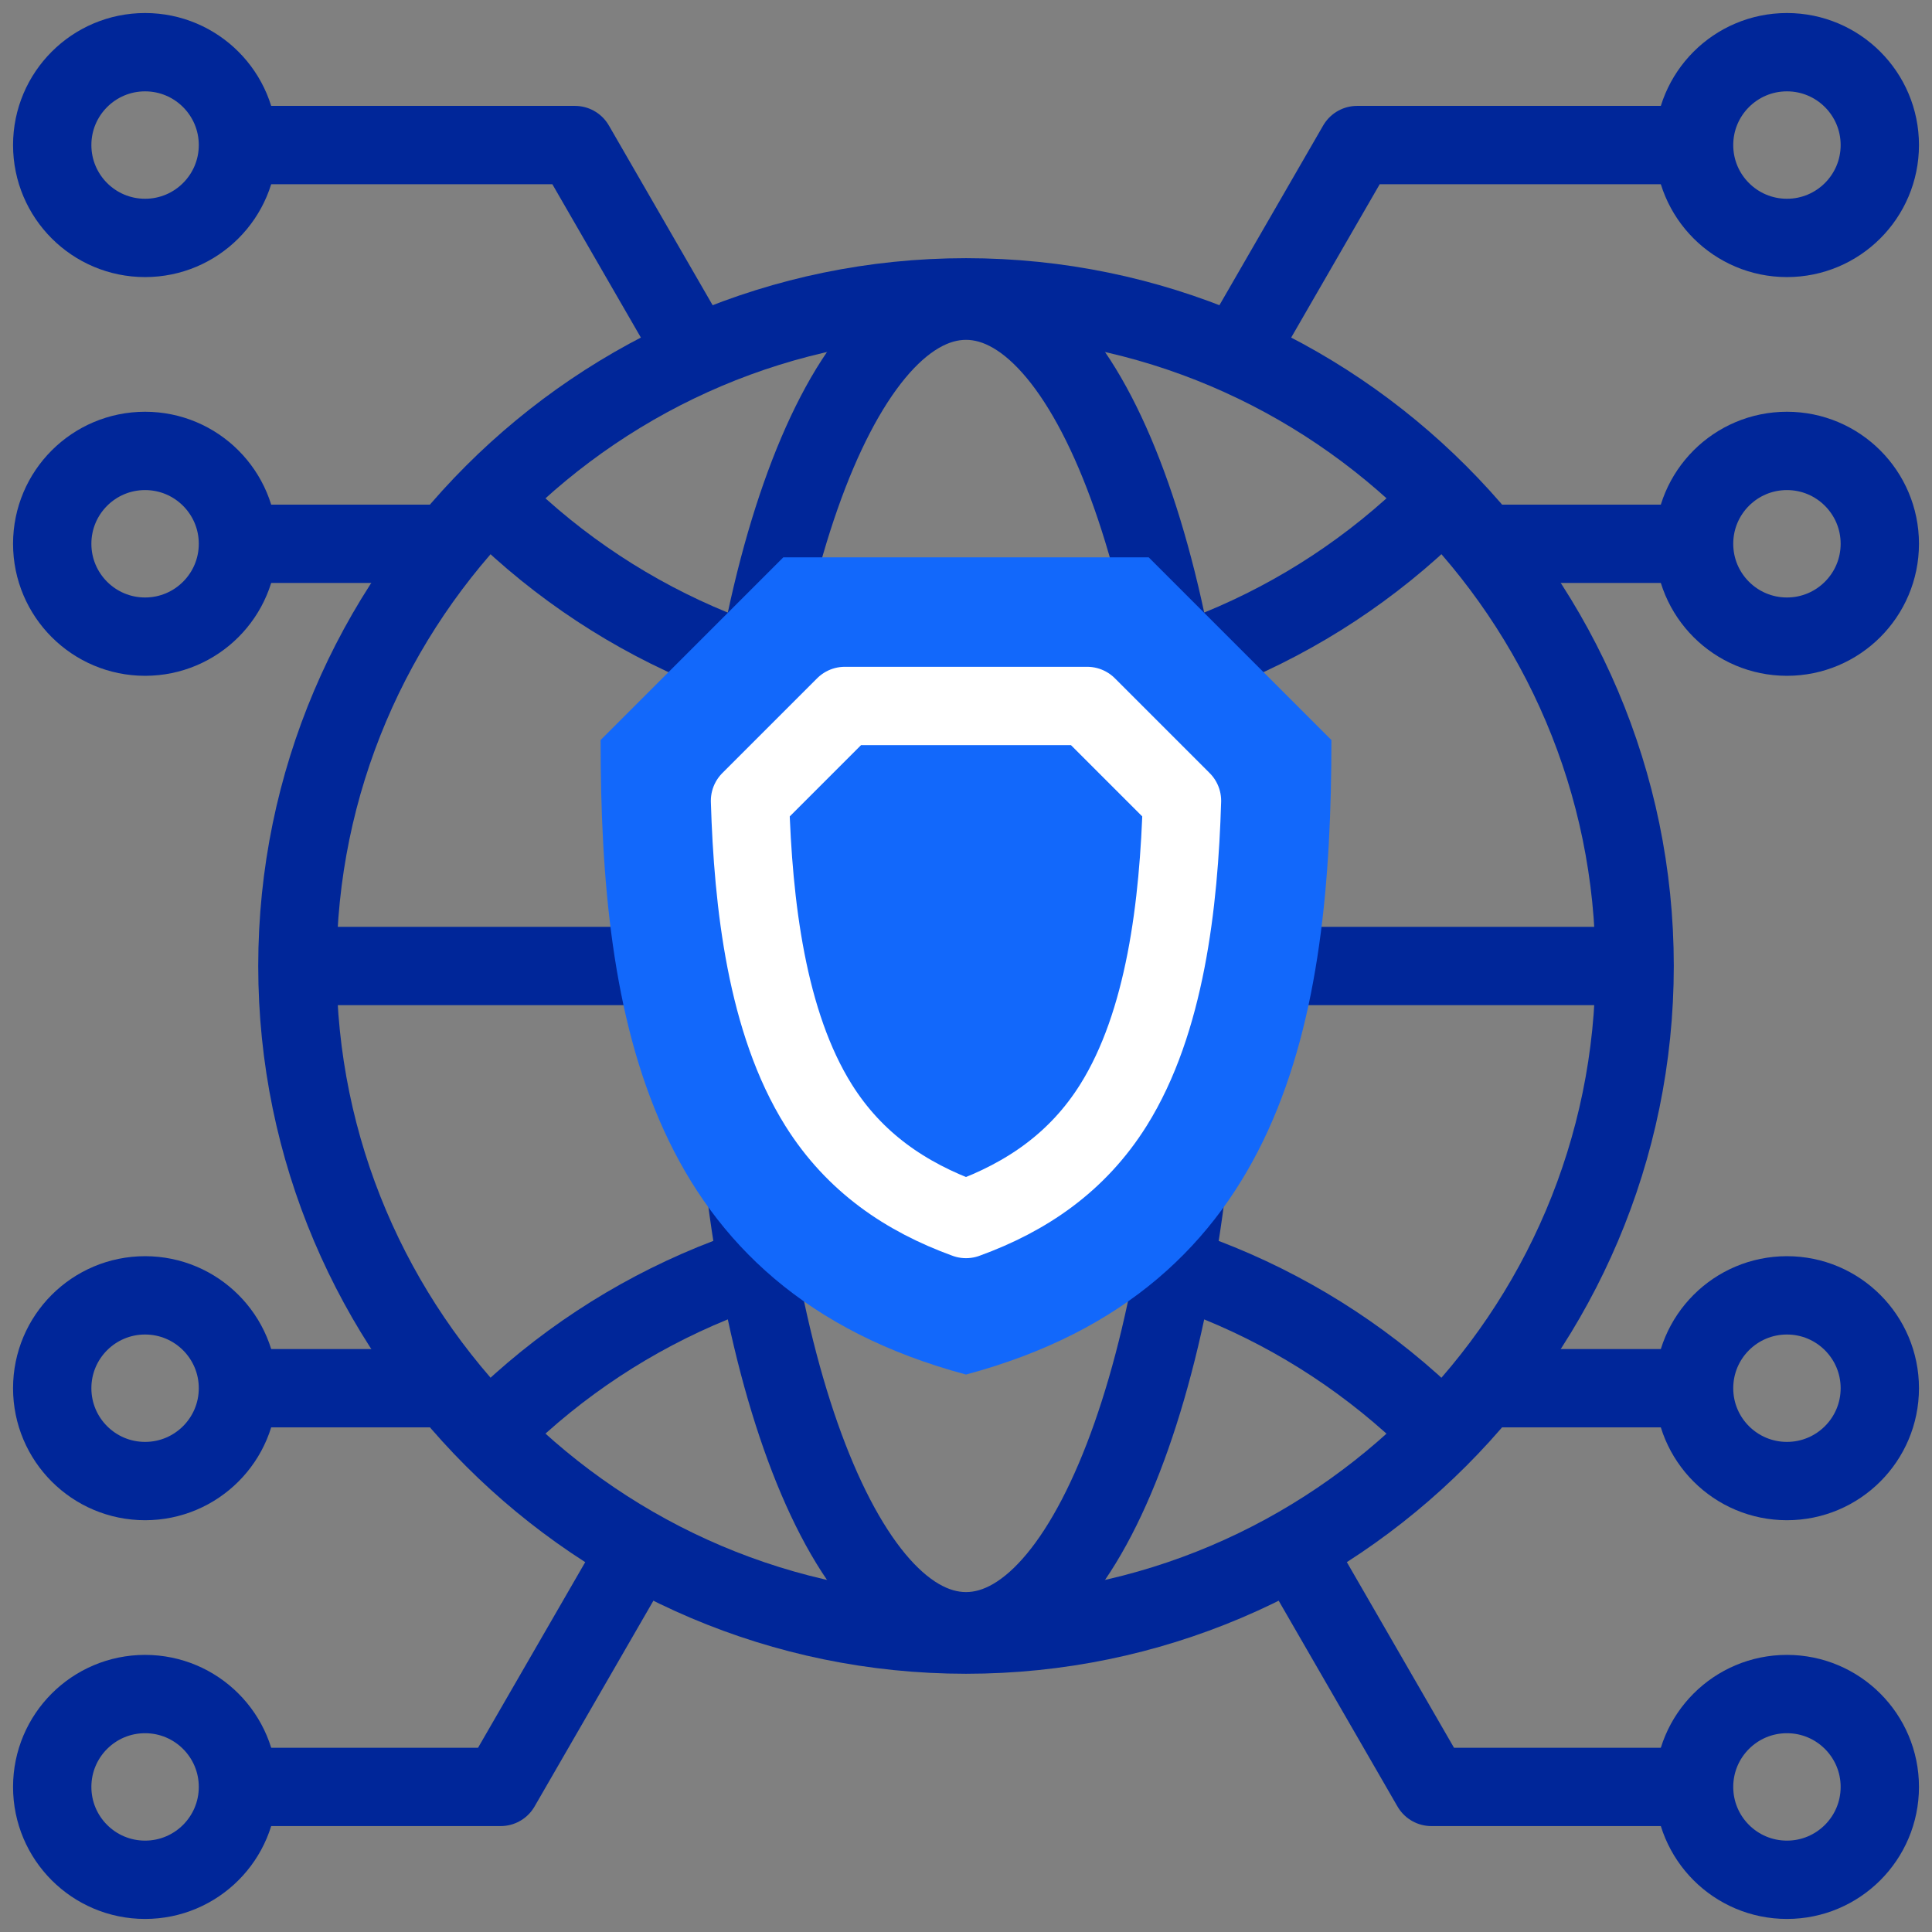 <svg width="74" height="74" viewBox="0 0 74 74" fill="none" xmlns="http://www.w3.org/2000/svg">
<rect x="0" y="0" width="74" height="74" fill="#808080" stroke="none"/>
<path d="M37.001 62.609C51.106 62.609 62.61 51.105 62.61 36.999C62.61 22.894 51.106 11.389 37.001 11.389C22.895 11.389 11.391 22.894 11.391 36.999C11.391 51.105 22.895 62.609 37.001 62.609Z" stroke="#002699" stroke-width="3" stroke-miterlimit="22.926" stroke-linecap="round" stroke-linejoin="round"/>
<path d="M12.287 37H61.715" stroke="#002699" stroke-width="3" stroke-miterlimit="22.926" stroke-linecap="round" stroke-linejoin="round"/>
<path d="M37.001 62.48C41.937 62.48 45.964 51.034 45.964 36.998C45.964 22.964 41.937 11.517 37.001 11.517C32.064 11.517 28.037 22.964 28.037 36.998C28.037 51.034 32.064 62.48 37.001 62.48Z" stroke="#002699" stroke-width="3" stroke-miterlimit="22.926" stroke-linecap="round" stroke-linejoin="round"/>
<path d="M54.972 19.39C50.181 24.11 43.725 26.756 36.999 26.756C30.273 26.756 23.817 24.11 19.025 19.39" stroke="#002699" stroke-width="3" stroke-miterlimit="22.926" stroke-linecap="round" stroke-linejoin="round"/>
<path d="M19.025 54.609C23.817 49.889 30.273 47.243 36.999 47.243C43.725 47.243 50.181 49.889 54.972 54.609" stroke="#002699" stroke-width="3" stroke-miterlimit="22.926" stroke-linecap="round" stroke-linejoin="round"/>
<path d="M68.444 1.999C70.408 1.999 72.001 3.592 72.001 5.556C72.001 7.521 70.408 9.113 68.444 9.113C66.479 9.113 64.887 7.521 64.887 5.556C64.887 3.592 66.479 1.999 68.444 1.999Z" stroke="#002699" stroke-width="3" stroke-miterlimit="22.926" stroke-linecap="round" stroke-linejoin="round"/>
<path d="M68.444 17.271C70.408 17.271 72.001 18.863 72.001 20.828C72.001 22.792 70.408 24.385 68.444 24.385C66.479 24.385 64.887 22.792 64.887 20.828C64.887 18.863 66.479 17.271 68.444 17.271Z" stroke="#002699" stroke-width="3" stroke-miterlimit="22.926" stroke-linecap="round" stroke-linejoin="round"/>
<path d="M68.444 49.615C70.408 49.615 72.001 51.207 72.001 53.172C72.001 55.136 70.408 56.728 68.444 56.728C66.479 56.728 64.887 55.136 64.887 53.172C64.887 51.207 66.479 49.615 68.444 49.615V49.615Z" stroke="#002699" stroke-width="3" stroke-miterlimit="22.926" stroke-linecap="round" stroke-linejoin="round"/>
<path d="M68.444 64.886C70.408 64.886 72.001 66.478 72.001 68.443C72.001 70.408 70.408 72 68.444 72C66.479 72 64.887 70.408 64.887 68.443C64.887 66.478 66.479 64.886 68.444 64.886Z" stroke="#002699" stroke-width="3" stroke-miterlimit="22.926" stroke-linecap="round" stroke-linejoin="round"/>
<path d="M47.389 13.508L51.98 5.556H64.175" stroke="#002699" stroke-width="3" stroke-miterlimit="22.926" stroke-linecap="round" stroke-linejoin="round"/>
<path d="M49.596 59.384L54.826 68.443H64.176" stroke="#002699" stroke-width="3" stroke-miterlimit="22.926" stroke-linecap="round" stroke-linejoin="round"/>
<path d="M56.947 53.172H64.174" stroke="#002699" stroke-width="3" stroke-miterlimit="22.926" stroke-linecap="round" stroke-linejoin="round"/>
<path d="M56.947 20.828H64.174" stroke="#002699" stroke-width="3" stroke-miterlimit="22.926" stroke-linecap="round" stroke-linejoin="round"/>
<path d="M5.557 1.999C3.592 1.999 2 3.592 2 5.556C2 7.521 3.592 9.113 5.557 9.113C7.521 9.113 9.114 7.521 9.114 5.556C9.114 3.592 7.521 1.999 5.557 1.999Z" stroke="#002699" stroke-width="3" stroke-miterlimit="22.926" stroke-linecap="round" stroke-linejoin="round"/>
<path d="M5.557 17.271C3.592 17.271 2 18.863 2 20.828C2 22.792 3.592 24.385 5.557 24.385C7.521 24.385 9.114 22.792 9.114 20.828C9.114 18.863 7.521 17.271 5.557 17.271Z" stroke="#002699" stroke-width="3" stroke-miterlimit="22.926" stroke-linecap="round" stroke-linejoin="round"/>
<path d="M5.557 49.615C3.592 49.615 2 51.207 2 53.172C2 55.136 3.592 56.728 5.557 56.728C7.521 56.728 9.114 55.136 9.114 53.172C9.114 51.207 7.521 49.615 5.557 49.615Z" stroke="#002699" stroke-width="3" stroke-miterlimit="22.926" stroke-linecap="round" stroke-linejoin="round"/>
<path d="M5.557 64.886C3.592 64.886 2 66.478 2 68.443C2 70.408 3.592 72 5.557 72C7.521 72 9.114 70.408 9.114 68.443C9.114 66.478 7.521 64.886 5.557 64.886Z" stroke="#002699" stroke-width="3" stroke-miterlimit="22.926" stroke-linecap="round" stroke-linejoin="round"/>
<path d="M26.613 13.508L22.022 5.556H9.826" stroke="#002699" stroke-width="3" stroke-miterlimit="22.926" stroke-linecap="round" stroke-linejoin="round"/>
<path d="M24.407 59.384L19.176 68.443H9.826" stroke="#002699" stroke-width="3" stroke-miterlimit="22.926" stroke-linecap="round" stroke-linejoin="round"/>
<path d="M17.053 53.172H9.826" stroke="#002699" stroke-width="3" stroke-miterlimit="22.926" stroke-linecap="round" stroke-linejoin="round"/>
<path d="M17.053 20.828H9.826" stroke="#002699" stroke-width="3" stroke-miterlimit="22.926" stroke-linecap="round" stroke-linejoin="round"/>
<path fill-rule="evenodd" clip-rule="evenodd" d="M30.002 21.348L23.004 28.346C23.004 39.055 24.795 49.378 37 52.648C49.206 49.378 50.996 39.055 50.996 28.346L43.998 21.348H30.002Z" fill="#1268FB"/>
<path d="M32.359 27.04L28.727 30.672C28.845 34.627 29.365 39.154 31.352 42.327C32.727 44.521 34.683 45.849 37 46.691C39.318 45.849 41.273 44.521 42.648 42.327C44.635 39.154 45.155 34.627 45.273 30.672L41.641 27.04H32.359Z" stroke="white" stroke-width="3" stroke-miterlimit="22.926" stroke-linecap="round" stroke-linejoin="round"/>
</svg>
